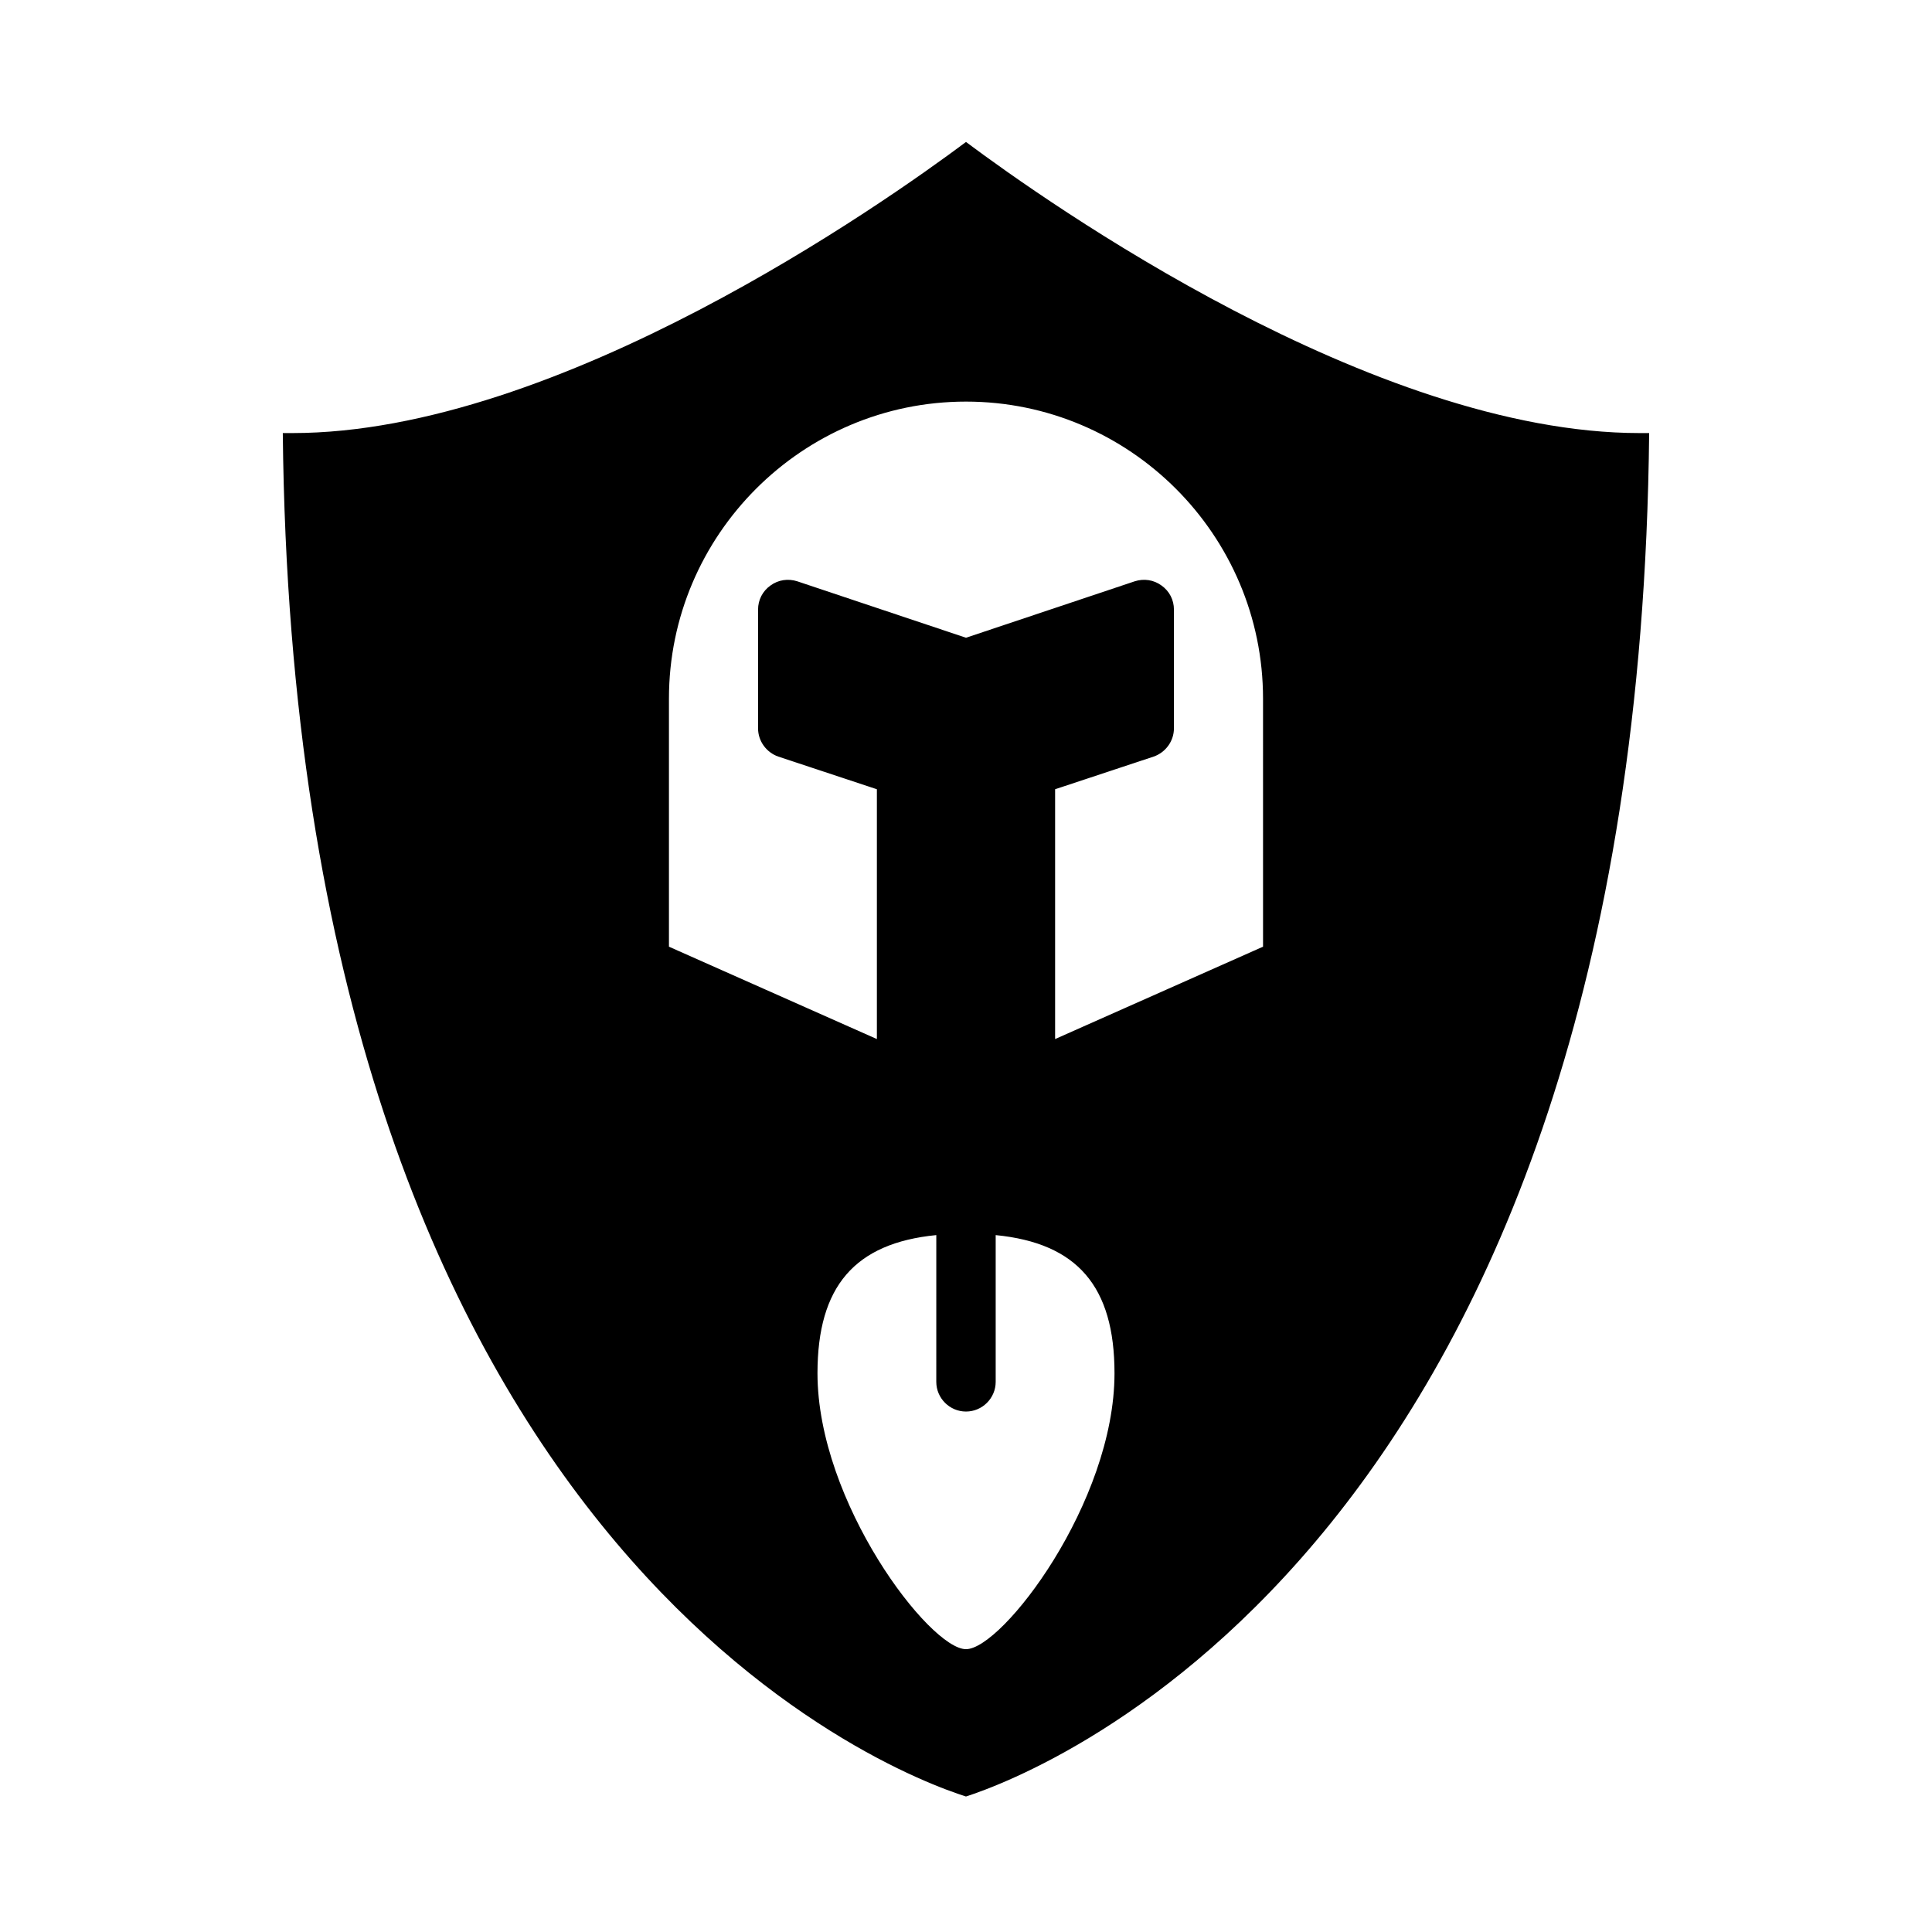 <?xml version="1.0" encoding="UTF-8"?>
<!-- Uploaded to: SVG Repo, www.svgrepo.com, Generator: SVG Repo Mixer Tools -->
<svg fill="#000000" width="800px" height="800px" version="1.1" viewBox="144 144 512 512" xmlns="http://www.w3.org/2000/svg">
 <path d="m578.54 258.77c-70.613 0-157.05-61.086-178.54-77.145-21.492 16.059-107.93 77.145-178.54 77.145h-2.516c2.992 295.59 161.61 355.19 181.05 361.32 19.285-6.219 178.07-66.441 181.05-361.32zm-178.54 322.28c-9.605 0-39.359-38.887-39.359-73.133 0-22.984 9.84-34.48 31.488-36.605l-0.004 38.891c0 4.328 3.543 7.871 7.871 7.871s7.871-3.543 7.871-7.871v-38.887c21.648 2.125 31.488 13.617 31.488 36.605 0.004 34.242-29.754 73.129-39.355 73.129zm78.719-186.17-55.105 24.48v-66.203l26.137-8.66c3.148-1.102 5.352-4.094 5.352-7.477v-31.488c0-2.519-1.18-4.879-3.305-6.375-2.047-1.496-4.644-1.891-7.086-1.105l-44.711 14.957-44.715-14.957c-2.441-0.785-5.039-0.391-7.086 1.102-2.125 1.496-3.305 3.859-3.305 6.379v31.488c0 3.387 2.203 6.375 5.352 7.481l26.137 8.656v66.203l-55.105-24.48v-65.734c0-43.375 35.344-78.719 78.719-78.719s78.719 35.344 78.719 78.719z"/>
</svg>